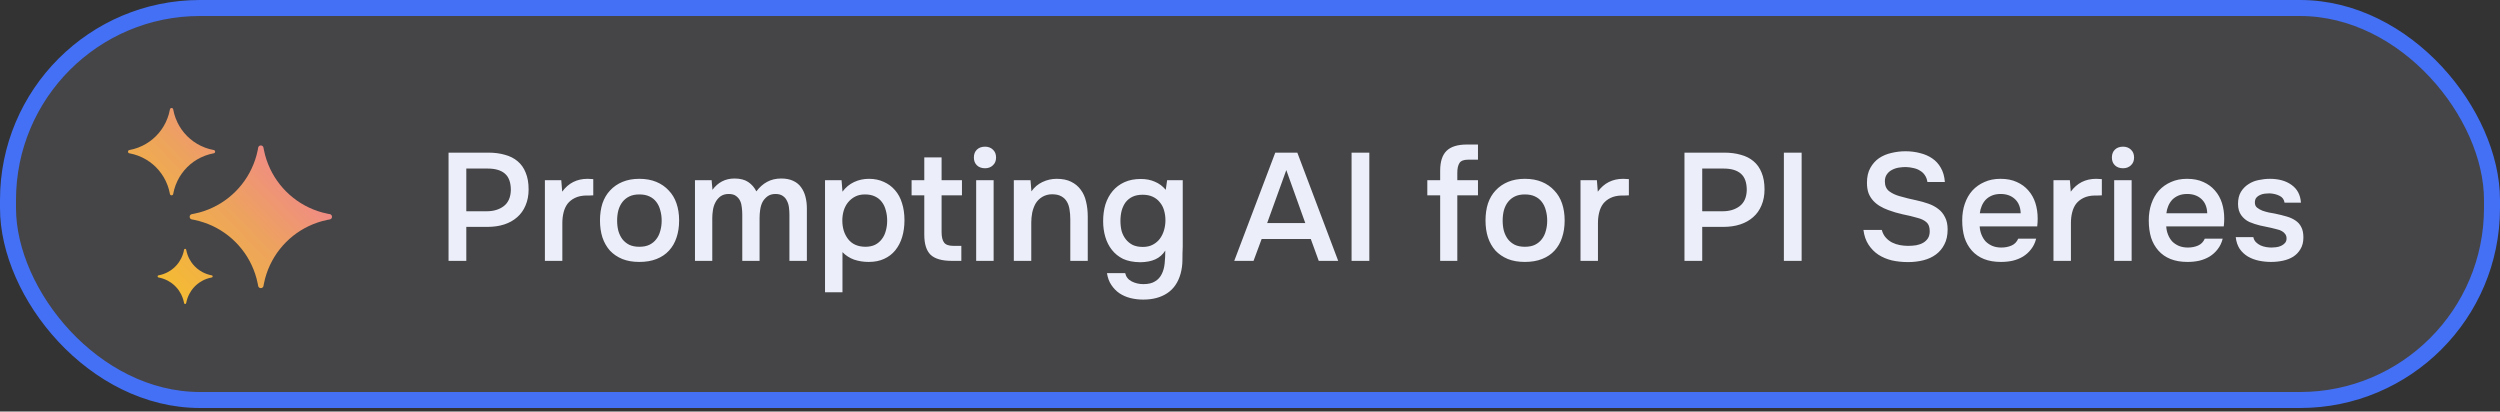 <svg width="571" height="94" viewBox="0 0 571 94" fill="none" xmlns="http://www.w3.org/2000/svg">
<rect x="0" y="0" width="571" height="94" fill="#333333" stroke="none"/>
<rect x="1.827" y="1.827" width="567.346" height="89.533" rx="43.853" fill="#ECEFFA" fill-opacity="0.1" stroke="#4370F5" stroke-width="3.654"/>
<path fill-rule="evenodd" clip-rule="evenodd" d="M31.509 35.55C30.922 35.334 30.316 35.16 29.686 35.042C29.642 35.036 29.593 35.024 29.55 35.018C29.129 34.943 29.129 34.342 29.55 34.262C29.593 34.256 29.642 34.243 29.686 34.237C30.316 34.12 30.922 33.946 31.509 33.729C31.861 33.599 32.201 33.45 32.535 33.289C34.846 32.168 36.713 30.291 37.838 27.975C37.998 27.64 38.147 27.3 38.276 26.947C38.493 26.358 38.666 25.751 38.783 25.119C38.789 25.076 38.802 25.026 38.808 24.983C38.882 24.562 39.482 24.562 39.562 24.983C39.568 25.026 39.581 25.076 39.587 25.119C39.704 25.751 39.877 26.358 40.094 26.947C40.223 27.3 40.372 27.64 40.532 27.975C41.651 30.291 43.524 32.162 45.835 33.289C46.169 33.45 46.509 33.599 46.861 33.729C47.448 33.946 48.054 34.12 48.685 34.237C48.728 34.243 48.777 34.256 48.821 34.262C49.241 34.336 49.241 34.937 48.821 35.018C48.777 35.024 48.728 35.036 48.685 35.042C48.054 35.16 47.448 35.334 46.861 35.55C46.509 35.68 46.169 35.829 45.835 35.99C43.524 37.111 41.657 38.988 40.532 41.305C40.372 41.639 40.223 41.98 40.094 42.333C39.877 42.921 39.704 43.528 39.587 44.16C39.581 44.203 39.568 44.253 39.562 44.296C39.488 44.718 38.888 44.718 38.808 44.296C38.802 44.253 38.789 44.203 38.783 44.16C38.666 43.528 38.493 42.921 38.276 42.333C38.147 41.98 37.998 41.639 37.838 41.305C36.719 38.988 34.846 37.117 32.535 35.99C32.201 35.829 31.861 35.68 31.509 35.55ZM45.526 50.49C45.118 50.379 44.698 50.28 44.278 50.199C44.21 50.187 44.148 50.175 44.08 50.162H44.062L44.037 50.156C43.993 50.15 43.95 50.137 43.858 50.125H43.827C43.153 49.995 43.153 49.029 43.827 48.905H43.858C43.95 48.88 43.993 48.874 44.037 48.868H44.062L44.08 48.861C44.148 48.849 44.21 48.837 44.278 48.824C44.698 48.744 45.112 48.645 45.526 48.533C45.879 48.44 46.225 48.335 46.565 48.217C52.09 46.371 56.441 42.011 58.283 36.473C58.394 36.133 58.499 35.786 58.598 35.433C58.709 35.024 58.808 34.603 58.889 34.181C58.901 34.113 58.913 34.051 58.926 33.983V33.965L58.932 33.94C58.938 33.897 58.95 33.853 58.963 33.766V33.729C59.093 33.054 60.051 33.054 60.18 33.729V33.76C60.205 33.853 60.211 33.897 60.218 33.94V33.965L60.224 33.983C60.236 34.051 60.248 34.113 60.261 34.181C60.341 34.603 60.44 35.018 60.551 35.433C60.644 35.786 60.749 36.133 60.866 36.473C62.708 42.011 67.059 46.371 72.585 48.217C72.925 48.329 73.271 48.434 73.623 48.533C74.031 48.645 74.451 48.744 74.871 48.824C74.939 48.837 75.001 48.849 75.069 48.861H75.088L75.113 48.868C75.156 48.874 75.199 48.886 75.292 48.899H75.323C75.996 49.029 75.996 49.995 75.323 50.119H75.292L75.193 50.144L75.113 50.156H75.088L75.069 50.162C75.001 50.175 74.939 50.187 74.871 50.199C74.451 50.28 74.037 50.379 73.623 50.49C73.271 50.583 72.925 50.689 72.585 50.806C67.059 52.652 62.708 57.013 60.866 62.55C60.755 62.891 60.65 63.238 60.551 63.591C60.44 64 60.341 64.421 60.261 64.842C60.248 64.91 60.236 64.972 60.224 65.04V65.059L60.218 65.084L60.205 65.146L60.187 65.263V65.301C60.051 65.976 59.093 65.976 58.963 65.301V65.27C58.938 65.177 58.932 65.133 58.926 65.09V65.065L58.919 65.047C58.907 64.978 58.895 64.917 58.883 64.848C58.802 64.427 58.703 64.012 58.592 63.597C58.499 63.244 58.394 62.897 58.277 62.557C56.435 57.019 52.084 52.658 46.559 50.813C46.218 50.701 45.872 50.596 45.52 50.497L45.526 50.49ZM36.28 63.387C36.985 63.523 37.652 63.758 38.27 64.08C38.542 64.223 38.808 64.384 39.061 64.557C39.76 65.047 40.372 65.66 40.86 66.36C41.033 66.614 41.194 66.874 41.336 67.153C41.657 67.772 41.892 68.441 42.028 69.147C42.028 69.178 42.041 69.203 42.047 69.234C42.096 69.5 42.473 69.5 42.523 69.234C42.523 69.203 42.535 69.178 42.541 69.147C42.677 68.441 42.912 67.772 43.233 67.153C43.376 66.88 43.536 66.614 43.709 66.36C44.197 65.66 44.809 65.047 45.508 64.557C45.761 64.384 46.021 64.223 46.299 64.08C46.917 63.758 47.584 63.523 48.289 63.387C48.32 63.387 48.345 63.374 48.376 63.368C48.641 63.319 48.641 62.941 48.376 62.891C48.345 62.891 48.32 62.879 48.289 62.873C47.584 62.736 46.917 62.501 46.299 62.179C46.027 62.036 45.761 61.875 45.508 61.702C44.809 61.212 44.197 60.599 43.709 59.899C43.536 59.645 43.376 59.385 43.233 59.106C42.912 58.487 42.677 57.818 42.541 57.112C42.541 57.081 42.529 57.056 42.523 57.025C42.473 56.759 42.096 56.759 42.047 57.025C42.047 57.056 42.034 57.081 42.028 57.112C41.892 57.818 41.657 58.487 41.336 59.106C41.194 59.379 41.033 59.645 40.86 59.899C40.372 60.599 39.76 61.212 39.061 61.702C38.808 61.875 38.548 62.036 38.27 62.179C37.652 62.501 36.985 62.736 36.28 62.873C36.249 62.873 36.225 62.885 36.194 62.891C35.928 62.941 35.928 63.319 36.194 63.368C36.225 63.368 36.249 63.38 36.28 63.387Z" fill="url(#paint0_linear_1164_163)"/>
<path d="M102.449 34.863H111.504C112.926 34.863 114.196 35.026 115.315 35.353C116.457 35.656 117.424 36.145 118.216 36.821C119.032 37.497 119.65 38.371 120.069 39.443C120.512 40.492 120.734 41.762 120.734 43.254C120.734 44.629 120.5 45.853 120.034 46.925C119.591 47.997 118.95 48.894 118.111 49.617C117.296 50.339 116.317 50.887 115.175 51.26C114.033 51.633 112.762 51.819 111.364 51.819H106.504V59.581H102.449V34.863ZM111.154 48.253C112.716 48.253 114.009 47.869 115.035 47.1C116.084 46.307 116.631 45.084 116.678 43.429C116.678 41.681 116.224 40.422 115.315 39.653C114.429 38.884 113.124 38.499 111.399 38.499H106.504V48.253H111.154ZM124.454 59.581V41.156H128.195L128.404 43.778C129.826 41.821 131.761 40.842 134.208 40.842C134.441 40.842 134.663 40.853 134.872 40.877C135.105 40.877 135.315 40.888 135.502 40.912V44.617C135.222 44.617 134.942 44.629 134.663 44.652C134.406 44.652 134.15 44.652 133.893 44.652C132.868 44.676 132.005 44.862 131.306 45.212C130.63 45.538 130.071 45.981 129.628 46.54C129.209 47.1 128.906 47.764 128.719 48.533C128.533 49.279 128.439 50.083 128.439 50.945V59.581H124.454ZM146.021 40.842C147.489 40.842 148.783 41.075 149.901 41.541C151.02 42.007 151.964 42.66 152.733 43.499C153.526 44.315 154.12 45.305 154.516 46.47C154.913 47.636 155.111 48.929 155.111 50.351C155.111 51.796 154.913 53.101 154.516 54.267C154.143 55.409 153.572 56.399 152.803 57.238C152.034 58.078 151.078 58.718 149.936 59.161C148.818 59.604 147.512 59.825 146.021 59.825C144.552 59.825 143.259 59.604 142.14 59.161C141.021 58.695 140.077 58.054 139.308 57.238C138.562 56.399 137.991 55.397 137.595 54.232C137.222 53.066 137.036 51.773 137.036 50.351C137.036 48.929 137.222 47.636 137.595 46.47C137.991 45.305 138.574 44.315 139.343 43.499C140.112 42.66 141.056 42.007 142.175 41.541C143.294 41.075 144.576 40.842 146.021 40.842ZM146.021 56.364C146.93 56.364 147.699 56.213 148.328 55.91C148.981 55.584 149.505 55.152 149.901 54.616C150.321 54.08 150.624 53.451 150.81 52.728C151.02 52.006 151.125 51.225 151.125 50.386C151.125 49.547 151.02 48.766 150.81 48.044C150.624 47.298 150.321 46.657 149.901 46.121C149.505 45.585 148.981 45.165 148.328 44.862C147.699 44.559 146.93 44.408 146.021 44.408C145.135 44.408 144.378 44.559 143.748 44.862C143.119 45.165 142.595 45.585 142.175 46.121C141.756 46.657 141.441 47.298 141.231 48.044C141.045 48.766 140.951 49.547 140.951 50.386C140.951 51.225 141.045 52.006 141.231 52.728C141.441 53.451 141.744 54.08 142.14 54.616C142.56 55.152 143.084 55.584 143.713 55.91C144.366 56.213 145.135 56.364 146.021 56.364ZM162.543 41.156C162.566 41.343 162.578 41.529 162.578 41.716L162.683 42.8C162.706 42.986 162.718 43.172 162.718 43.359C164 41.634 165.678 40.772 167.752 40.772C169.057 40.772 170.106 41.04 170.899 41.576C171.691 42.112 172.309 42.823 172.752 43.709C173.474 42.753 174.29 42.03 175.199 41.541C176.131 41.028 177.215 40.772 178.45 40.772C179.499 40.772 180.396 40.947 181.142 41.296C181.911 41.646 182.517 42.135 182.96 42.764C183.426 43.394 183.764 44.128 183.974 44.967C184.184 45.783 184.289 46.657 184.289 47.589V59.581H180.303V49.057C180.303 48.498 180.268 47.939 180.198 47.379C180.128 46.82 179.977 46.319 179.744 45.876C179.534 45.41 179.219 45.037 178.8 44.757C178.38 44.454 177.821 44.303 177.122 44.303C176.376 44.303 175.758 44.489 175.269 44.862C174.803 45.212 174.43 45.643 174.15 46.156C173.894 46.669 173.719 47.251 173.626 47.904C173.532 48.533 173.486 49.162 173.486 49.792V59.581H169.535V48.988C169.535 48.452 169.5 47.915 169.43 47.379C169.384 46.82 169.255 46.319 169.046 45.876C168.836 45.433 168.521 45.06 168.102 44.757C167.706 44.454 167.146 44.303 166.424 44.303C165.678 44.303 165.048 44.489 164.536 44.862C164.046 45.235 163.662 45.701 163.382 46.261C163.102 46.797 162.916 47.391 162.823 48.044C162.729 48.673 162.683 49.256 162.683 49.792V59.581H158.732V41.156H162.543ZM188.435 66.748V41.156H192.211L192.421 43.778C193.144 42.8 194.029 42.065 195.078 41.576C196.127 41.086 197.257 40.842 198.469 40.842C199.728 40.842 200.858 41.075 201.861 41.541C202.863 41.984 203.713 42.613 204.413 43.429C205.135 44.245 205.671 45.235 206.021 46.401C206.394 47.542 206.58 48.848 206.58 50.316C206.58 51.691 206.405 52.962 206.056 54.127C205.706 55.292 205.182 56.306 204.483 57.169C203.807 58.008 202.956 58.66 201.93 59.126C200.928 59.593 199.751 59.825 198.399 59.825C197.234 59.825 196.127 59.651 195.078 59.301C194.053 58.928 193.167 58.357 192.421 57.588V66.748H188.435ZM197.63 56.364C198.493 56.364 199.238 56.213 199.868 55.91C200.497 55.584 201.01 55.152 201.406 54.616C201.826 54.08 202.129 53.451 202.315 52.728C202.525 52.006 202.63 51.225 202.63 50.386C202.63 49.547 202.525 48.766 202.315 48.044C202.129 47.298 201.826 46.657 201.406 46.121C201.01 45.585 200.485 45.165 199.833 44.862C199.203 44.559 198.446 44.408 197.56 44.408C196.698 44.408 195.952 44.571 195.323 44.897C194.693 45.223 194.157 45.655 193.715 46.191C193.272 46.727 192.934 47.368 192.701 48.114C192.491 48.836 192.386 49.582 192.386 50.351C192.386 52.053 192.829 53.474 193.715 54.616C194.6 55.758 195.905 56.341 197.63 56.364ZM215.059 41.156H219.709V44.617H215.059V53.043C215.059 54.092 215.245 54.873 215.618 55.386C215.991 55.898 216.702 56.155 217.751 56.155H219.569V59.581H217.401C215.14 59.581 213.521 59.115 212.542 58.182C211.586 57.25 211.108 55.723 211.108 53.602V44.617H208.207V41.156H211.108V35.947H215.059V41.156ZM224.986 33.5C225.709 33.5 226.303 33.721 226.769 34.164C227.259 34.607 227.503 35.213 227.503 35.982C227.503 36.728 227.259 37.322 226.769 37.765C226.303 38.208 225.709 38.429 224.986 38.429C224.217 38.429 223.599 38.208 223.133 37.765C222.667 37.322 222.434 36.728 222.434 35.982C222.434 35.213 222.667 34.607 223.133 34.164C223.599 33.721 224.217 33.5 224.986 33.5ZM222.958 59.581V41.156H226.944V59.581H222.958ZM231.556 59.581V41.156H235.367L235.577 43.709C236.253 42.753 237.092 42.042 238.094 41.576C239.12 41.086 240.203 40.842 241.346 40.842C242.651 40.842 243.746 41.063 244.632 41.506C245.541 41.949 246.275 42.555 246.834 43.324C247.417 44.093 247.825 45.002 248.058 46.051C248.314 47.1 248.443 48.242 248.443 49.477V59.581H244.457V50.071C244.457 49.279 244.399 48.545 244.282 47.869C244.189 47.193 243.991 46.599 243.688 46.086C243.385 45.55 242.954 45.13 242.394 44.827C241.858 44.524 241.159 44.373 240.297 44.373C239.481 44.373 238.735 44.571 238.059 44.967C237.407 45.363 236.894 45.876 236.521 46.505C236.171 47.135 235.915 47.834 235.752 48.603C235.612 49.372 235.542 50.106 235.542 50.806V59.581H231.556ZM270.137 56.329C270.09 57.355 270.067 58.38 270.067 59.406C270.067 60.431 269.927 61.469 269.647 62.517C269.088 64.499 268.074 65.979 266.606 66.958C265.137 67.936 263.308 68.426 261.117 68.426C260.091 68.426 259.112 68.309 258.18 68.076C257.271 67.843 256.443 67.482 255.698 66.993C254.975 66.503 254.357 65.874 253.845 65.105C253.332 64.359 252.994 63.45 252.831 62.378H256.991C257.178 63.217 257.667 63.846 258.46 64.266C259.275 64.685 260.173 64.895 261.152 64.895C262.27 64.895 263.156 64.685 263.809 64.266C264.485 63.869 264.997 63.31 265.347 62.587C265.697 61.888 265.918 61.072 266.011 60.14C266.104 59.231 266.151 58.264 266.151 57.238C265.568 58.147 264.811 58.812 263.879 59.231C262.97 59.651 261.827 59.872 260.452 59.895C258.867 59.872 257.551 59.616 256.502 59.126C255.476 58.614 254.625 57.926 253.95 57.064C253.274 56.201 252.773 55.211 252.446 54.092C252.12 52.973 251.957 51.785 251.957 50.526C251.957 49.127 252.132 47.846 252.481 46.68C252.854 45.515 253.402 44.501 254.124 43.639C254.847 42.776 255.744 42.1 256.816 41.611C257.889 41.121 259.135 40.877 260.557 40.877C261.769 40.877 262.841 41.086 263.774 41.506C264.729 41.902 265.557 42.52 266.256 43.359L266.571 41.156H270.137V56.329ZM260.977 44.478C260.091 44.478 259.322 44.629 258.669 44.932C258.04 45.235 257.516 45.655 257.096 46.191C256.7 46.727 256.397 47.368 256.187 48.114C256.001 48.836 255.907 49.617 255.907 50.456C255.907 51.295 256.001 52.076 256.187 52.798C256.397 53.498 256.712 54.115 257.131 54.651C257.551 55.187 258.075 55.618 258.704 55.945C259.357 56.248 260.126 56.399 261.012 56.399C261.921 56.399 262.69 56.224 263.319 55.875C263.972 55.525 264.508 55.071 264.927 54.511C265.347 53.929 265.662 53.276 265.871 52.554C266.081 51.831 266.186 51.085 266.186 50.316C266.186 49.524 266.081 48.766 265.871 48.044C265.662 47.321 265.335 46.703 264.892 46.191C264.473 45.655 263.937 45.235 263.284 44.932C262.632 44.629 261.862 44.478 260.977 44.478ZM301.201 59.581L299.383 54.581H288.161L286.308 59.581H281.903L291.272 34.863H296.307L305.642 59.581H301.201ZM298.125 50.945L293.79 38.849L289.42 50.945H298.125ZM312.754 59.581H308.699V34.863H312.754V59.581ZM328.935 59.581V44.617H325.998V41.156H328.935V38.989C328.935 36.938 329.412 35.434 330.368 34.479C331.347 33.5 332.909 33.01 335.053 33.01H337.57V36.471H335.298C334.319 36.471 333.666 36.728 333.34 37.241C333.013 37.753 332.85 38.488 332.85 39.443V41.156H337.57V44.617H332.85V59.581H328.935ZM348.276 40.842C349.745 40.842 351.038 41.075 352.157 41.541C353.276 42.007 354.22 42.66 354.989 43.499C355.781 44.315 356.376 45.305 356.772 46.47C357.168 47.636 357.366 48.929 357.366 50.351C357.366 51.796 357.168 53.101 356.772 54.267C356.399 55.409 355.828 56.399 355.059 57.238C354.29 58.078 353.334 58.718 352.192 59.161C351.073 59.604 349.768 59.825 348.276 59.825C346.808 59.825 345.514 59.604 344.396 59.161C343.277 58.695 342.333 58.054 341.564 57.238C340.818 56.399 340.247 55.397 339.851 54.232C339.478 53.066 339.291 51.773 339.291 50.351C339.291 48.929 339.478 47.636 339.851 46.47C340.247 45.305 340.83 44.315 341.599 43.499C342.368 42.66 343.312 42.007 344.431 41.541C345.549 41.075 346.831 40.842 348.276 40.842ZM348.276 56.364C349.185 56.364 349.954 56.213 350.584 55.91C351.236 55.584 351.761 55.152 352.157 54.616C352.577 54.08 352.88 53.451 353.066 52.728C353.276 52.006 353.381 51.225 353.381 50.386C353.381 49.547 353.276 48.766 353.066 48.044C352.88 47.298 352.577 46.657 352.157 46.121C351.761 45.585 351.236 45.165 350.584 44.862C349.954 44.559 349.185 44.408 348.276 44.408C347.391 44.408 346.633 44.559 346.004 44.862C345.375 45.165 344.85 45.585 344.431 46.121C344.011 46.657 343.696 47.298 343.487 48.044C343.3 48.766 343.207 49.547 343.207 50.386C343.207 51.225 343.3 52.006 343.487 52.728C343.696 53.451 343.999 54.08 344.396 54.616C344.815 55.152 345.34 55.584 345.969 55.91C346.622 56.213 347.391 56.364 348.276 56.364ZM360.988 59.581V41.156H364.729L364.938 43.778C366.36 41.821 368.295 40.842 370.742 40.842C370.975 40.842 371.196 40.853 371.406 40.877C371.639 40.877 371.849 40.888 372.035 40.912V44.617C371.756 44.617 371.476 44.629 371.196 44.652C370.94 44.652 370.684 44.652 370.427 44.652C369.402 44.676 368.539 44.862 367.84 45.212C367.164 45.538 366.605 45.981 366.162 46.54C365.742 47.1 365.439 47.764 365.253 48.533C365.066 49.279 364.973 50.083 364.973 50.945V59.581H360.988ZM384.733 34.863H393.788C395.209 34.863 396.48 35.026 397.598 35.353C398.74 35.656 399.708 36.145 400.5 36.821C401.316 37.497 401.933 38.371 402.353 39.443C402.796 40.492 403.017 41.762 403.017 43.254C403.017 44.629 402.784 45.853 402.318 46.925C401.875 47.997 401.234 48.894 400.395 49.617C399.579 50.339 398.601 50.887 397.458 51.26C396.316 51.633 395.046 51.819 393.648 51.819H388.788V59.581H384.733V34.863ZM393.438 48.253C395 48.253 396.293 47.869 397.319 47.1C398.367 46.307 398.915 45.084 398.962 43.429C398.962 41.681 398.507 40.422 397.598 39.653C396.713 38.884 395.407 38.499 393.683 38.499H388.788V48.253H393.438ZM411.492 59.581H407.437V34.863H411.492V59.581ZM435.294 38.15C434.758 38.15 434.21 38.196 433.651 38.289C433.091 38.383 432.579 38.557 432.113 38.814C431.646 39.047 431.262 39.385 430.959 39.828C430.656 40.247 430.504 40.783 430.504 41.436C430.504 42.415 430.831 43.161 431.483 43.673C432.136 44.163 432.917 44.536 433.826 44.792C434.478 44.979 435.131 45.154 435.783 45.317C436.459 45.48 437.077 45.62 437.636 45.736C438.615 45.946 439.536 46.202 440.398 46.505C441.284 46.808 442.053 47.216 442.706 47.729C443.358 48.218 443.871 48.848 444.244 49.617C444.64 50.363 444.838 51.295 444.838 52.414C444.838 53.742 444.594 54.873 444.104 55.805C443.638 56.737 442.997 57.507 442.181 58.112C441.366 58.718 440.41 59.161 439.315 59.441C438.219 59.721 437.042 59.861 435.783 59.861C434.502 59.861 433.278 59.732 432.113 59.476C430.97 59.196 429.945 58.765 429.036 58.182C428.127 57.576 427.369 56.807 426.764 55.875C426.158 54.943 425.773 53.824 425.61 52.519H429.805C429.992 53.218 430.295 53.801 430.714 54.267C431.134 54.733 431.611 55.106 432.148 55.386C432.707 55.665 433.301 55.863 433.931 55.98C434.56 56.096 435.177 56.155 435.783 56.155C436.436 56.155 437.065 56.108 437.671 56.015C438.277 55.898 438.802 55.712 439.245 55.455C439.687 55.199 440.049 54.861 440.328 54.441C440.608 54.022 440.748 53.474 440.748 52.798C440.748 51.866 440.503 51.19 440.014 50.771C439.524 50.328 438.872 50.002 438.056 49.792C436.937 49.465 435.783 49.186 434.595 48.953C433.429 48.696 432.322 48.37 431.273 47.974C430.574 47.717 429.933 47.414 429.351 47.065C428.768 46.715 428.255 46.296 427.812 45.806C427.369 45.317 427.02 44.746 426.764 44.093C426.53 43.417 426.414 42.636 426.414 41.751C426.414 40.399 426.67 39.268 427.183 38.359C427.696 37.427 428.36 36.681 429.176 36.122C430.015 35.562 430.959 35.166 432.008 34.933C433.057 34.677 434.129 34.549 435.224 34.549C436.389 34.549 437.497 34.688 438.545 34.968C439.594 35.225 440.527 35.632 441.342 36.192C442.158 36.751 442.811 37.474 443.3 38.359C443.813 39.245 444.116 40.317 444.209 41.576H440.224C440.13 40.947 439.932 40.422 439.629 40.003C439.35 39.583 438.988 39.245 438.545 38.989C438.126 38.709 437.636 38.511 437.077 38.394C436.518 38.255 435.923 38.173 435.294 38.15ZM452.155 51.715C452.201 52.391 452.341 53.02 452.574 53.602C452.807 54.185 453.122 54.698 453.518 55.141C453.938 55.56 454.439 55.898 455.022 56.155C455.628 56.411 456.327 56.539 457.119 56.539C457.958 56.539 458.728 56.388 459.427 56.085C460.126 55.782 460.639 55.257 460.965 54.511H465.055C464.822 55.444 464.438 56.248 463.902 56.924C463.389 57.6 462.771 58.159 462.049 58.602C461.35 59.021 460.569 59.336 459.706 59.546C458.867 59.732 457.97 59.825 457.014 59.825C455.546 59.825 454.252 59.604 453.134 59.161C452.038 58.718 451.118 58.078 450.372 57.238C449.626 56.399 449.067 55.409 448.694 54.267C448.344 53.101 448.169 51.796 448.169 50.351C448.169 48.953 448.367 47.682 448.764 46.54C449.16 45.375 449.731 44.373 450.477 43.534C451.246 42.695 452.166 42.042 453.239 41.576C454.311 41.086 455.534 40.842 456.91 40.842C458.355 40.842 459.602 41.086 460.65 41.576C461.699 42.042 462.573 42.683 463.272 43.499C463.995 44.315 464.531 45.27 464.881 46.365C465.23 47.461 465.405 48.65 465.405 49.931C465.405 50.538 465.37 51.132 465.3 51.715H452.155ZM461.524 48.708C461.478 47.309 461.035 46.226 460.196 45.456C459.357 44.687 458.273 44.303 456.945 44.303C456.199 44.303 455.546 44.419 454.987 44.652C454.427 44.886 453.95 45.2 453.553 45.596C453.18 45.993 452.877 46.459 452.644 46.995C452.411 47.531 452.26 48.102 452.19 48.708H461.524ZM469.012 59.581V41.156H472.753L472.963 43.778C474.384 41.821 476.319 40.842 478.766 40.842C478.999 40.842 479.221 40.853 479.431 40.877C479.664 40.877 479.873 40.888 480.06 40.912V44.617C479.78 44.617 479.5 44.629 479.221 44.652C478.964 44.652 478.708 44.652 478.452 44.652C477.426 44.676 476.564 44.862 475.864 45.212C475.189 45.538 474.629 45.981 474.186 46.54C473.767 47.1 473.464 47.764 473.277 48.533C473.091 49.279 472.998 50.083 472.998 50.945V59.581H469.012ZM484.907 33.5C485.63 33.5 486.224 33.721 486.69 34.164C487.18 34.607 487.424 35.213 487.424 35.982C487.424 36.728 487.18 37.322 486.69 37.765C486.224 38.208 485.63 38.429 484.907 38.429C484.138 38.429 483.52 38.208 483.054 37.765C482.588 37.322 482.355 36.728 482.355 35.982C482.355 35.213 482.588 34.607 483.054 34.164C483.52 33.721 484.138 33.5 484.907 33.5ZM482.879 59.581V41.156H486.865V59.581H482.879ZM494.764 51.715C494.81 52.391 494.95 53.02 495.183 53.602C495.416 54.185 495.731 54.698 496.127 55.141C496.547 55.56 497.048 55.898 497.631 56.155C498.236 56.411 498.936 56.539 499.728 56.539C500.567 56.539 501.336 56.388 502.036 56.085C502.735 55.782 503.248 55.257 503.574 54.511H507.664C507.431 55.444 507.047 56.248 506.511 56.924C505.998 57.6 505.38 58.159 504.658 58.602C503.958 59.021 503.178 59.336 502.315 59.546C501.476 59.732 500.579 59.825 499.623 59.825C498.155 59.825 496.861 59.604 495.743 59.161C494.647 58.718 493.727 58.078 492.981 57.238C492.235 56.399 491.675 55.409 491.303 54.267C490.953 53.101 490.778 51.796 490.778 50.351C490.778 48.953 490.976 47.682 491.372 46.54C491.769 45.375 492.34 44.373 493.086 43.534C493.855 42.695 494.775 42.042 495.847 41.576C496.92 41.086 498.143 40.842 499.518 40.842C500.963 40.842 502.21 41.086 503.259 41.576C504.308 42.042 505.182 42.683 505.881 43.499C506.604 44.315 507.14 45.27 507.49 46.365C507.839 47.461 508.014 48.65 508.014 49.931C508.014 50.538 507.979 51.132 507.909 51.715H494.764ZM504.133 48.708C504.087 47.309 503.644 46.226 502.805 45.456C501.966 44.687 500.882 44.303 499.553 44.303C498.808 44.303 498.155 44.419 497.596 44.652C497.036 44.886 496.558 45.2 496.162 45.596C495.789 45.993 495.486 46.459 495.253 46.995C495.02 47.531 494.869 48.102 494.799 48.708H504.133ZM518.368 44.163C518.019 44.163 517.646 44.186 517.25 44.233C516.877 44.279 516.516 44.384 516.166 44.547C515.84 44.687 515.56 44.897 515.327 45.177C515.117 45.456 515.012 45.818 515.012 46.261C515.012 46.75 515.175 47.135 515.502 47.414C515.851 47.694 516.259 47.927 516.725 48.114C517.191 48.277 517.681 48.417 518.194 48.533C518.73 48.626 519.184 48.708 519.557 48.778C520.559 48.988 521.457 49.209 522.249 49.442C523.065 49.675 523.752 49.99 524.312 50.386C524.871 50.759 525.302 51.248 525.605 51.854C525.932 52.46 526.095 53.253 526.095 54.232C526.095 55.281 525.873 56.166 525.431 56.889C525.011 57.611 524.452 58.194 523.752 58.637C523.077 59.056 522.296 59.359 521.41 59.546C520.548 59.732 519.65 59.825 518.718 59.825C517.786 59.825 516.865 59.732 515.956 59.546C515.047 59.359 514.208 59.045 513.439 58.602C512.693 58.159 512.064 57.576 511.551 56.854C511.062 56.108 510.759 55.211 510.642 54.162H514.663C514.756 54.628 514.954 55.013 515.257 55.316C515.56 55.618 515.91 55.863 516.306 56.05C516.725 56.236 517.156 56.364 517.599 56.434C518.042 56.504 518.45 56.539 518.823 56.539C519.103 56.539 519.441 56.516 519.837 56.469C520.256 56.423 520.641 56.318 520.991 56.155C521.34 55.992 521.631 55.782 521.865 55.525C522.121 55.246 522.249 54.896 522.249 54.477C522.249 54.08 522.156 53.754 521.969 53.498C521.783 53.218 521.527 52.985 521.2 52.798C520.897 52.612 520.524 52.472 520.082 52.379C519.639 52.262 519.173 52.146 518.683 52.029C517.914 51.889 517.087 51.715 516.201 51.505C515.338 51.295 514.523 51.027 513.754 50.701C513.008 50.351 512.39 49.838 511.901 49.162C511.411 48.486 511.166 47.624 511.166 46.575C511.166 45.456 511.388 44.536 511.831 43.813C512.274 43.091 512.845 42.508 513.544 42.065C514.243 41.599 515.024 41.285 515.886 41.121C516.749 40.935 517.599 40.842 518.438 40.842C520.466 40.842 522.121 41.308 523.403 42.24C524.708 43.172 525.419 44.524 525.535 46.296H521.795C521.678 45.55 521.294 45.025 520.641 44.722C520.012 44.396 519.254 44.21 518.368 44.163Z" fill="#ECEFFA"/>
<defs>
<linearGradient id="paint0_linear_1164_163" x1="75.828" y1="24.667" x2="29.27" y2="69.47" gradientUnits="userSpaceOnUse">
<stop stop-color="#F471B1"/>
<stop offset="0.5" stop-color="#EDA35D"/>
<stop offset="1" stop-color="#F8C423"/>
</linearGradient>
</defs>
</svg>
